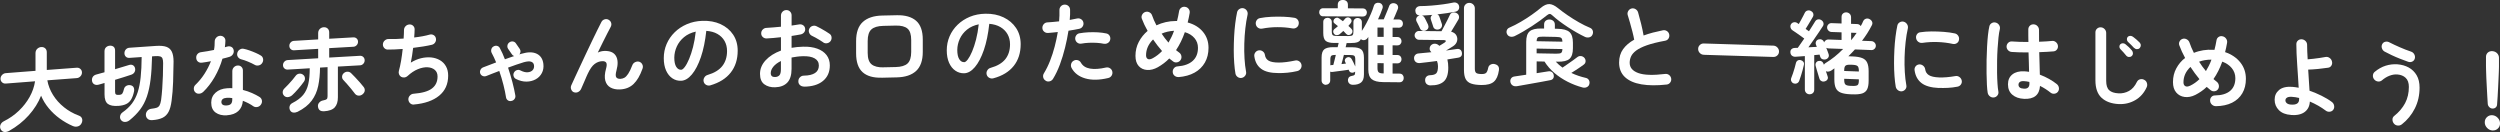 <?xml version="1.0" encoding="UTF-8"?>
<svg xmlns="http://www.w3.org/2000/svg" width="779.63" height="41.17" viewBox="0 0 779.63 41.17">
  <rect x="0" y="0" width="779.63" height="41.17" fill="#333333" stroke="none"/>
  <g id="a" data-name="レイヤー 1"/>
  <g id="b" data-name="レイヤー 2">
    <g id="c" data-name="テキスト">
      <g id="d" data-name="大切な赤ちゃんのお口のために 離乳食と一緒にはじめよう ">
        <g style="isolation: isolate;">
          <path d="M22.73,39.31c-1.44-.62-2.8-1.4-4.08-2.33-1.29-.93-2.43-2-3.44-3.21-1.01-1.21-1.81-2.52-2.4-3.93-.84,2.15-2.12,4.19-3.83,6.1-1.72,1.92-3.75,3.53-6.09,4.85-.48,.28-.98,.4-1.48,.37-.5-.03-.89-.3-1.17-.8-.26-.46-.29-.94-.1-1.43,.2-.49,.55-.87,1.08-1.13,1.73-.86,3.29-1.95,4.66-3.26,1.37-1.31,2.49-2.75,3.37-4.33,.88-1.58,1.43-3.2,1.68-4.86-3.05,.23-6.1,.47-9.14,.71-.45,.03-.83-.09-1.15-.39-.32-.29-.48-.66-.48-1.11,0-.45,.16-.84,.48-1.18,.32-.34,.7-.53,1.15-.57,3.09-.24,6.19-.48,9.28-.72v-5.52c0-.54,.18-.99,.53-1.33,.35-.34,.76-.53,1.23-.57,.48-.04,.9,.09,1.24,.38,.34,.29,.52,.71,.52,1.25v5.52c3.11-.24,6.23-.47,9.34-.7,.45-.03,.83,.1,1.15,.39,.32,.29,.48,.66,.48,1.11,0,.45-.16,.84-.48,1.18-.32,.34-.7,.53-1.15,.56-3.06,.23-6.11,.45-9.17,.69,.28,1.58,.87,3.1,1.76,4.54,.89,1.45,2.04,2.73,3.43,3.85,1.39,1.12,2.95,2,4.68,2.63,.5,.19,.82,.5,.96,.95,.14,.45,.09,.91-.15,1.4-.26,.52-.65,.86-1.17,1-.52,.14-1.03,.11-1.51-.1Z" style="fill: #fff;"/>
          <path d="M36.85,33.02c-1.44,.1-2.5-.1-3.2-.61-.7-.51-1.05-1.5-1.05-2.98,0-1.19,0-2.37,0-3.56-.32,.1-.63,.19-.94,.28-.31,.09-.59,.17-.85,.24-.52,.15-.98,.12-1.37-.08-.39-.21-.63-.54-.73-1-.09-.5-.02-.94,.22-1.32,.24-.38,.63-.64,1.17-.77,.35-.1,.74-.21,1.16-.32,.42-.11,.86-.23,1.33-.36,0-2.17,0-4.33,0-6.5,0-.56,.16-.99,.48-1.29,.32-.3,.71-.47,1.17-.5,.48-.03,.88,.08,1.19,.33,.31,.26,.46,.67,.46,1.23v5.77c.82-.24,1.61-.48,2.36-.71,.75-.23,1.43-.43,2.03-.61,.47-.14,.87-.11,1.22,.11,.34,.22,.55,.54,.63,.96,.09,.44,.02,.85-.21,1.22-.23,.37-.59,.63-1.08,.78-.65,.21-1.41,.46-2.28,.74-.87,.28-1.76,.55-2.67,.82v3.75c0,.41,.09,.68,.28,.81,.19,.13,.52,.17,1.01,.14,.47-.03,.79-.17,.97-.42,.18-.25,.35-.72,.52-1.42,.11-.44,.36-.76,.74-.98,.38-.21,.81-.28,1.27-.2,.48,.1,.82,.32,.99,.67,.18,.35,.22,.78,.13,1.29-.22,1.04-.53,1.88-.92,2.52-.39,.63-.91,1.11-1.55,1.41-.64,.31-1.47,.5-2.48,.57Zm10.6,4.44c-.6,.04-1.07-.09-1.41-.41-.35-.31-.53-.71-.55-1.19-.02-.48,.13-.91,.45-1.29,.32-.38,.74-.59,1.26-.65,.71-.09,1.26-.19,1.65-.32,.39-.13,.69-.38,.9-.73,.2-.36,.36-.9,.48-1.61,.15-1.09,.27-2.3,.36-3.62,.09-1.32,.16-2.67,.21-4.03,.05-1.36,.07-2.68,.07-3.92,0-.64-.07-1.12-.2-1.44-.13-.33-.37-.54-.73-.65-.35-.11-.88-.14-1.57-.09-.32,.02-.63,.04-.95,.07-.06,2.77-.21,5.17-.46,7.21-.25,2.04-.64,3.82-1.16,5.34-.52,1.52-1.23,2.87-2.11,4.04-.89,1.17-1.98,2.28-3.29,3.33-.45,.35-.92,.53-1.43,.53-.5,0-.91-.19-1.23-.6-.28-.35-.37-.77-.28-1.24,.09-.47,.35-.85,.76-1.15,1.19-.83,2.17-1.75,2.94-2.77,.76-1.02,1.36-2.19,1.79-3.53,.43-1.34,.74-2.9,.92-4.68,.19-1.79,.29-3.87,.31-6.27-1.26,.09-2.52,.18-3.78,.26-.49,.03-.87-.09-1.16-.38-.29-.29-.43-.64-.43-1.07,0-.45,.14-.84,.43-1.17,.29-.33,.68-.51,1.16-.54,2.75-.19,5.5-.39,8.25-.57,1.36-.09,2.44,0,3.23,.28,.79,.28,1.37,.8,1.72,1.55,.35,.75,.53,1.77,.53,3.06-.02,2.11-.07,4.21-.14,6.31-.07,2.1-.23,4.07-.48,5.94-.19,1.45-.5,2.6-.95,3.44-.45,.84-1.08,1.46-1.9,1.85-.82,.39-1.89,.63-3.22,.72Z" style="fill: #fff;"/>
          <path d="M63.32,28.69c-.35,.32-.76,.5-1.22,.53-.46,.03-.84-.1-1.16-.4-.34-.31-.5-.71-.5-1.19,0-.48,.18-.87,.53-1.2,1.06-1.02,2-2.17,2.81-3.43,.81-1.27,1.48-2.57,2-3.91-.5,.11-.99,.2-1.47,.26-.48,.07-.93,.14-1.36,.2-.49,.05-.9-.06-1.23-.34-.34-.28-.51-.67-.53-1.2-.02-.47,.12-.86,.42-1.19,.3-.33,.71-.52,1.23-.57,.6-.08,1.23-.17,1.89-.29,.66-.12,1.33-.24,2-.38,.09-.43,.15-.88,.18-1.33,.03-.45,.04-.88,.04-1.29,0-.47,.16-.87,.48-1.22,.32-.35,.71-.54,1.18-.57,.47-.03,.87,.11,1.2,.41,.34,.3,.49,.69,.48,1.16-.02,.64-.07,1.3-.17,2,.13-.05,.26-.09,.38-.12,.12-.04,.24-.07,.35-.09,.47-.14,.89-.11,1.29,.09,.39,.2,.63,.54,.73,1.02,.09,.46,.01,.89-.24,1.28-.25,.39-.6,.66-1.05,.8-.3,.09-.64,.19-1.02,.29-.38,.1-.78,.2-1.19,.3-.58,2-1.39,3.9-2.42,5.7-1.04,1.8-2.24,3.37-3.62,4.69Zm7.44,7.27c-1.42,.09-2.59-.19-3.51-.85-.92-.66-1.38-1.69-1.38-3.09,0-1.27,.45-2.31,1.36-3.13,.9-.81,2.1-1.27,3.6-1.37,.56-.04,1.1-.04,1.62-.02v-5.29c0-.49,.16-.9,.48-1.23,.32-.34,.71-.52,1.17-.55,.47-.03,.86,.1,1.17,.4,.32,.3,.48,.69,.48,1.17v6.05c1.01,.25,1.96,.58,2.87,.98,.9,.4,1.7,.82,2.39,1.26,.37,.26,.6,.61,.67,1.06,.07,.45-.03,.87-.31,1.27-.26,.39-.62,.64-1.08,.74-.46,.1-.87,.04-1.25-.2-.45-.33-.96-.63-1.52-.93-.57-.29-1.16-.56-1.78-.8-.11,1.37-.59,2.44-1.43,3.21-.84,.77-2.02,1.21-3.55,1.31Zm-.03-3.08c.62-.04,1.05-.21,1.31-.5,.26-.3,.39-.73,.39-1.31v-.48c-.3-.06-.59-.09-.88-.1-.29,0-.56,0-.83,.01-.58,.04-1,.17-1.27,.4-.27,.23-.41,.54-.41,.91,0,.35,.13,.63,.39,.83,.26,.2,.69,.28,1.29,.24Zm8.73-12.65c-.6-.34-1.3-.67-2.11-1.01-.81-.34-1.53-.58-2.14-.73-.43-.12-.77-.36-1.01-.72-.24-.36-.31-.77-.2-1.22,.09-.45,.34-.82,.74-1.08,.4-.27,.82-.35,1.27-.25,.56,.11,1.17,.29,1.85,.53,.67,.24,1.32,.49,1.94,.77,.62,.28,1.14,.54,1.55,.8,.37,.22,.6,.56,.69,1.02,.08,.46,0,.9-.27,1.3-.24,.39-.59,.64-1.05,.75-.46,.11-.88,.06-1.27-.16Z" style="fill: #fff;"/>
          <path d="M88.61,29.86c-.32-.32-.47-.7-.45-1.13,.02-.44,.2-.82,.53-1.14,.35-.34,.76-.75,1.2-1.22,.45-.48,.88-.96,1.3-1.45,.42-.49,.76-.92,1.02-1.29,.28-.37,.64-.59,1.09-.65,.45-.06,.85,.04,1.2,.32,.34,.24,.53,.57,.59,.99,.06,.42-.05,.81-.31,1.18-.49,.68-1.07,1.42-1.76,2.22-.69,.8-1.32,1.47-1.9,2-.37,.32-.79,.52-1.26,.59-.47,.07-.89-.06-1.26-.41Zm12.43,4.83c-1.14,.07-1.76-.42-1.88-1.46-.06-.46,.07-.88,.39-1.24,.32-.36,.72-.59,1.2-.67,.58-.11,.96-.24,1.13-.4,.18-.16,.27-.46,.27-.91v-9.07c-.78,.05-1.57,.09-2.35,.14-.02,2.09-.21,4-.57,5.72-.36,1.72-1.04,3.25-2.03,4.59-.99,1.34-2.45,2.49-4.39,3.47-.45,.21-.9,.29-1.36,.24-.46-.06-.8-.31-1.02-.76-.19-.42-.22-.84-.1-1.25,.12-.42,.41-.74,.88-.98,1.46-.74,2.56-1.58,3.33-2.51,.76-.93,1.3-2.06,1.6-3.4,.3-1.33,.45-2.97,.45-4.91-2.29,.14-4.57,.27-6.86,.41-.41,.02-.76-.1-1.05-.37-.29-.27-.43-.61-.43-1.02,0-.41,.14-.77,.43-1.08,.29-.31,.64-.47,1.05-.5,3.16-.19,6.32-.38,9.49-.56v-2.94c-2.51,.15-5.02,.3-7.53,.45-.41,.02-.76-.1-1.04-.37-.28-.27-.42-.61-.42-1.03,0-.41,.14-.76,.42-1.06,.28-.3,.63-.46,1.04-.48,2.51-.15,5.02-.3,7.53-.45v-1.96c0-.52,.17-.95,.5-1.29,.34-.34,.75-.52,1.23-.55,.49-.03,.89,.11,1.22,.4,.33,.3,.49,.71,.49,1.23v1.96c2.51-.15,5.02-.29,7.53-.43,.41-.02,.76,.1,1.04,.36,.28,.26,.42,.6,.42,1.01,0,.41-.14,.77-.42,1.07-.28,.3-.62,.47-1.04,.49-2.51,.14-5.02,.28-7.53,.43v2.94c3.2-.19,6.4-.37,9.6-.55,.41-.02,.76,.1,1.04,.38,.28,.27,.42,.62,.42,1.03,0,.41-.14,.77-.42,1.07-.28,.31-.63,.47-1.04,.49-2.3,.13-4.59,.26-6.89,.39v9.6c0,1.36-.33,2.4-.98,3.12-.65,.72-1.77,1.12-3.36,1.22Zm12.03-5.28c-.41,.32-.84,.46-1.3,.41-.46-.05-.82-.26-1.11-.64-.32-.43-.69-.91-1.12-1.43-.43-.53-.87-1.04-1.32-1.55-.45-.51-.85-.94-1.2-1.32-.26-.28-.37-.64-.34-1.06,.04-.42,.23-.77,.59-1.06,.34-.28,.72-.41,1.15-.4,.43,.01,.79,.17,1.09,.47,.34,.32,.75,.73,1.23,1.25,.48,.52,.97,1.04,1.44,1.57,.48,.53,.86,1,1.16,1.39,.32,.37,.45,.78,.41,1.22-.05,.44-.28,.82-.69,1.14Z" style="fill: #fff;"/>
          <path d="M129.11,32.61c-.47,.04-.87-.09-1.2-.4-.34-.31-.52-.7-.56-1.16-.02-.47,.13-.88,.46-1.24,.33-.36,.72-.56,1.19-.58,2.67-.21,4.58-.76,5.73-1.66,1.15-.89,1.72-2.13,1.72-3.71,0-.88-.28-1.56-.85-2.06-.57-.49-1.32-.77-2.24-.82-.92-.05-1.94,.14-3.04,.59-1.1,.45-2.18,1.17-3.25,2.16-.28,.26-.6,.4-.97,.43-.36,.03-.7-.04-1.02-.21-.3-.19-.51-.45-.64-.78-.13-.33-.15-.67-.06-1.03,.26-.91,.49-1.98,.7-3.2,.21-1.22,.37-2.45,.5-3.67-.91,.07-1.77,.12-2.58,.15-.8,.03-1.5,.05-2.1,.04-.45-.01-.82-.19-1.11-.53-.29-.34-.42-.73-.38-1.18,.04-.45,.23-.83,.59-1.14,.35-.31,.76-.46,1.2-.44,.61,.02,1.33,.02,2.14,0,.81-.03,1.66-.07,2.53-.14,.04-.52,.07-1.01,.08-1.45,.02-.44,.03-.83,.03-1.16,0-.47,.15-.87,.46-1.21,.31-.34,.69-.53,1.16-.58,.47-.04,.87,.08,1.2,.38,.34,.3,.5,.68,.5,1.15,0,.32-.01,.69-.04,1.12-.03,.43-.06,.9-.1,1.41,1.87-.21,3.48-.51,4.84-.9,.45-.12,.86-.06,1.25,.17,.38,.23,.61,.57,.69,1.01,.09,.44,.02,.86-.22,1.24-.24,.39-.59,.64-1.03,.75-.8,.19-1.71,.37-2.72,.53-1.01,.16-2.05,.31-3.13,.44-.09,.83-.2,1.64-.34,2.44-.13,.8-.26,1.52-.39,2.16,1.04-.65,2.11-1.11,3.19-1.37,1.08-.26,2.13-.34,3.14-.25,1.01,.1,1.91,.38,2.72,.84,.8,.46,1.44,1.1,1.9,1.91,.47,.81,.7,1.78,.7,2.92,0,2.65-.94,4.74-2.83,6.28-1.89,1.53-4.5,2.44-7.84,2.73Z" style="fill: #fff;"/>
          <path d="M159.43,31.5c-.41,.07-.77,0-1.08-.23-.31-.23-.49-.55-.55-.95-.17-1.11-.43-2.39-.8-3.84-.36-1.45-.8-2.9-1.3-4.35-.75,.28-1.46,.55-2.14,.82-.68,.27-1.31,.52-1.89,.75-.39,.15-.77,.15-1.13,0-.36-.15-.62-.41-.77-.78-.13-.38-.11-.76,.07-1.14,.18-.37,.46-.63,.85-.78,1.16-.47,2.5-.98,4.03-1.54-.22-.53-.45-1.04-.67-1.54-.22-.49-.46-.96-.7-1.39-.19-.36-.23-.74-.13-1.14,.1-.4,.33-.7,.69-.9,.37-.22,.75-.28,1.13-.18,.38,.1,.67,.34,.85,.7,.28,.51,.55,1.06,.81,1.64,.26,.59,.51,1.2,.76,1.84,.49-.17,.97-.34,1.46-.52,.49-.17,.96-.33,1.43-.49-.3-.08-.53-.26-.7-.53-.4-.58-.8-1.16-1.2-1.74-.21-.33-.27-.68-.2-1.07,.07-.38,.28-.7,.62-.94,.35-.24,.73-.33,1.12-.26,.39,.07,.69,.26,.9,.59,.39,.57,.78,1.14,1.18,1.71,.19,.27,.27,.56,.25,.87-.02,.31-.13,.6-.34,.87,.13-.04,.25-.09,.36-.13,.11-.04,.22-.07,.34-.1,1.94-.57,3.51-.57,4.7,.01,1.19,.58,1.88,1.62,2.07,3.13,.13,1.08-.02,2.04-.46,2.88-.44,.84-1.08,1.5-1.93,1.96-.85,.47-1.81,.71-2.88,.72-1.07,.01-2.17-.26-3.29-.83-.36-.19-.59-.48-.71-.86-.12-.39-.09-.76,.1-1.12,.21-.38,.5-.64,.9-.77,.39-.13,.76-.1,1.12,.09,.82,.43,1.57,.62,2.24,.58,.67-.04,1.19-.26,1.57-.66,.37-.4,.51-.92,.42-1.55-.08-.54-.37-.9-.88-1.08-.51-.18-1.28-.13-2.31,.16-.69,.22-1.46,.47-2.31,.75-.85,.28-1.71,.59-2.59,.93,.5,1.51,.96,3.02,1.36,4.54,.4,1.52,.7,2.9,.91,4.14,.07,.41-.01,.78-.27,1.12-.25,.34-.58,.54-.99,.59Z" style="fill: #fff;"/>
          <path d="M179,28.78c-.41-.15-.7-.45-.87-.89-.17-.44-.16-.87,.03-1.29,.32-.7,.72-1.59,1.22-2.66,.49-1.07,1.04-2.23,1.62-3.48,.59-1.26,1.19-2.54,1.81-3.86,.62-1.31,1.22-2.59,1.82-3.83,.6-1.24,1.15-2.37,1.65-3.39,.5-1.02,.92-1.85,1.26-2.5,.21-.42,.54-.7,.99-.84,.46-.14,.88-.1,1.27,.13,.41,.23,.68,.56,.8,.99,.12,.43,.06,.86-.18,1.28-.26,.48-.6,1.13-1.02,1.95-.42,.82-.89,1.74-1.4,2.77-.51,1.03-1.04,2.11-1.58,3.23,.65-.31,1.32-.47,1.99-.5,1.77-.07,2.99,.44,3.65,1.53,.66,1.09,.72,2.62,.18,4.59-.28,1.02-.3,1.71-.07,2.07,.23,.36,.67,.53,1.3,.51,.43-.02,.84-.13,1.23-.34,.39-.21,.79-.62,1.2-1.24,.41-.61,.84-1.51,1.29-2.68,.17-.44,.47-.76,.9-.96,.43-.2,.86-.24,1.29-.11,.43,.15,.74,.44,.94,.86,.2,.42,.21,.86,.04,1.31-.75,2.12-1.68,3.71-2.79,4.77-1.11,1.06-2.53,1.62-4.24,1.69-1.18,.05-2.17-.16-2.97-.61-.8-.45-1.33-1.16-1.6-2.13-.26-.97-.19-2.2,.22-3.69,.26-.91,.29-1.54,.08-1.89-.21-.36-.63-.52-1.29-.49-.84,.03-1.62,.33-2.35,.88-.73,.55-1.44,1.56-2.13,3.03-.08,.15-.21,.45-.41,.9-.2,.45-.41,.93-.63,1.47-.22,.53-.43,1.01-.63,1.44-.2,.43-.32,.72-.38,.87-.19,.44-.49,.77-.91,1-.42,.23-.87,.26-1.36,.1Z" style="fill: #fff;"/>
          <path d="M221.54,26.62c-.47,.13-.91,.08-1.32-.15-.41-.23-.67-.56-.78-1.01-.11-.44-.05-.87,.2-1.28,.24-.41,.59-.68,1.04-.81,2.07-.61,3.6-1.54,4.58-2.79,.98-1.25,1.47-2.8,1.47-4.67,0-1.18-.26-2.22-.78-3.14-.52-.91-1.27-1.65-2.23-2.19-.96-.55-2.11-.86-3.46-.95-.34,3.15-.9,5.88-1.69,8.19-.79,2.31-1.73,4.11-2.8,5.39-1.07,1.28-2.2,1.94-3.38,1.98-.99,.04-1.9-.22-2.72-.77-.82-.55-1.47-1.36-1.95-2.42-.48-1.07-.72-2.35-.72-3.87,0-1.55,.29-3.01,.88-4.39,.59-1.38,1.42-2.59,2.51-3.66,1.08-1.07,2.36-1.91,3.82-2.54,1.47-.63,3.08-.98,4.83-1.04,2.13-.07,4.02,.27,5.67,1.03,1.65,.76,2.96,1.84,3.91,3.26,.95,1.42,1.43,3.09,1.43,5.01,0,2.71-.72,4.98-2.17,6.83-1.45,1.85-3.56,3.17-6.34,3.98Zm-9.13-4.86c.34-.01,.72-.31,1.16-.9,.44-.58,.88-1.41,1.33-2.47,.45-1.06,.86-2.31,1.23-3.75,.37-1.44,.65-3.03,.84-4.78-1.46,.33-2.68,.91-3.67,1.74-.99,.83-1.74,1.8-2.24,2.91-.5,1.11-.77,2.26-.78,3.46,0,1.27,.2,2.22,.6,2.86,.4,.64,.91,.95,1.53,.93Z" style="fill: #fff;"/>
          <path d="M250.62,26.98c-.47,0-.86-.17-1.19-.48-.33-.32-.48-.71-.46-1.18,0-.49,.17-.9,.51-1.23,.34-.34,.74-.5,1.2-.5,1.53-.02,2.69-.3,3.49-.82,.79-.52,1.19-1.3,1.19-2.33,0-.99-.43-1.73-1.3-2.23-.87-.5-2.11-.73-3.71-.68-.63,.02-1.24,.06-1.82,.14-.58,.07-1.14,.16-1.68,.27v3.53c0,1.92-.44,3.35-1.32,4.28-.88,.93-2.15,1.42-3.81,1.47-1.34,.04-2.46-.27-3.36-.93-.9-.66-1.35-1.75-1.35-3.26,0-1.55,.58-2.96,1.75-4.23,1.17-1.27,2.76-2.28,4.78-3.03v-4.17c-.8,.1-1.58,.18-2.34,.24-.76,.06-1.46,.11-2.12,.15-.47,.01-.87-.13-1.2-.44-.34-.31-.5-.69-.5-1.16,0-.47,.16-.86,.49-1.19,.33-.33,.72-.5,1.19-.51,.65-.04,1.36-.09,2.13-.15,.77-.06,1.55-.13,2.35-.21v-3.44c0-.49,.16-.9,.48-1.23,.32-.34,.71-.51,1.18-.52,.47-.01,.86,.14,1.18,.46,.32,.32,.48,.72,.48,1.21v3.16c.43-.05,.83-.11,1.2-.18,.37-.07,.74-.12,1.09-.17,.47-.09,.89-.01,1.26,.22,.37,.23,.6,.58,.67,1.04,.07,.46-.03,.87-.31,1.21-.28,.34-.65,.56-1.12,.65-.39,.09-.83,.16-1.3,.23-.48,.07-.98,.15-1.5,.24v3.7c1.12-.2,2.31-.32,3.56-.35,1.72-.05,3.2,.15,4.45,.61,1.25,.45,2.22,1.12,2.9,2.01,.68,.89,1.02,1.96,1.02,3.21,0,2.07-.72,3.7-2.16,4.87-1.44,1.18-3.44,1.76-6,1.76Zm-8.91-2.96c.56-.02,1-.19,1.33-.52,.33-.33,.49-.98,.49-1.95v-2.52c-1.01,.5-1.79,1.07-2.34,1.74-.55,.66-.83,1.34-.83,2.03,0,.84,.45,1.25,1.34,1.22Zm15.02-10.81c-.3-.22-.66-.45-1.09-.71-.43-.26-.86-.51-1.29-.75-.43-.24-.8-.43-1.12-.57-.41-.19-.71-.5-.88-.93-.18-.43-.17-.84,.01-1.26,.22-.45,.56-.75,.99-.89,.44-.14,.86-.12,1.27,.08,.39,.18,.84,.41,1.34,.69,.51,.29,1,.58,1.5,.87,.5,.3,.9,.56,1.22,.79,.37,.25,.59,.6,.64,1.05,.06,.45-.05,.86-.31,1.24-.28,.36-.64,.58-1.08,.66-.44,.08-.84,0-1.22-.26Z" style="fill: #fff;"/>
          <path d="M274.91,24.23c-2.6,.06-4.57-.51-5.91-1.72-1.34-1.21-2.02-3.17-2.02-5.87,0-1.27,0-2.54,0-3.81,0-2.73,.7-4.72,2.1-5.99,1.4-1.27,3.4-1.93,6-1.99,1.53-.04,3.06-.07,4.59-.1,2.61-.06,4.62,.52,6.01,1.72,1.39,1.2,2.09,3.17,2.09,5.89v3.81c0,2.71-.7,4.69-2.09,5.97-1.39,1.27-3.39,1.93-6.01,1.99-1.59,.04-3.18,.07-4.76,.11Zm.7-3.24c1.23-.03,2.47-.06,3.7-.08,1.7-.04,2.93-.4,3.7-1.1,.76-.7,1.15-1.9,1.15-3.62v-3.7c0-1.72-.38-2.91-1.15-3.57-.77-.66-2-.98-3.7-.94-1.29,.03-2.58,.06-3.87,.09-1.7,.04-2.93,.41-3.7,1.11-.77,.7-1.15,1.91-1.15,3.63v3.7c0,1.72,.41,2.91,1.23,3.57,.82,.66,2.08,.97,3.78,.93Z" style="fill: #fff;"/>
          <path d="M309.79,24.42c-.47,.12-.91,.06-1.32-.17-.41-.23-.67-.58-.78-1.02-.11-.44-.05-.87,.2-1.28,.24-.41,.59-.67,1.04-.79,2.07-.58,3.6-1.48,4.58-2.7,.98-1.23,1.47-2.77,1.47-4.64,0-1.18-.26-2.23-.78-3.15-.52-.92-1.27-1.67-2.23-2.23-.96-.56-2.12-.9-3.46-1.01-.34,3.14-.9,5.86-1.69,8.16-.79,2.3-1.73,4.08-2.8,5.34-1.07,1.26-2.2,1.9-3.38,1.92-.99,.02-1.9-.25-2.72-.82-.82-.56-1.47-1.38-1.95-2.45-.48-1.08-.72-2.37-.72-3.88,0-1.55,.29-3.01,.88-4.37,.59-1.37,1.42-2.57,2.51-3.62,1.08-1.05,2.36-1.87,3.82-2.48,1.47-.6,3.08-.92,4.83-.95,2.13-.04,4.02,.34,5.67,1.13,1.65,.79,2.96,1.9,3.91,3.33,.95,1.43,1.43,3.11,1.43,5.03,0,2.71-.72,4.97-2.17,6.79-1.45,1.82-3.56,3.11-6.35,3.86Zm-9.13-5.02c.34,0,.72-.3,1.16-.88,.44-.58,.88-1.39,1.33-2.45,.45-1.05,.86-2.3,1.23-3.73,.37-1.43,.65-3.02,.84-4.76-1.46,.31-2.68,.86-3.67,1.67-.99,.81-1.74,1.77-2.24,2.87-.5,1.1-.77,2.25-.78,3.44,0,1.27,.2,2.23,.6,2.87,.4,.65,.91,.96,1.53,.95Z" style="fill: #fff;"/>
          <path d="M326.1,25.16c-.41-.24-.67-.58-.77-1.03-.1-.45-.03-.87,.21-1.26,.73-1.19,1.37-2.49,1.93-3.92,.56-1.43,1.04-2.91,1.44-4.44,.4-1.53,.72-3.04,.97-4.52-.54,.06-1.07,.12-1.58,.16-.51,.04-.99,.09-1.44,.13-.47,.03-.87-.1-1.22-.39-.35-.28-.54-.66-.57-1.13-.02-.47,.12-.88,.42-1.22,.3-.35,.68-.54,1.15-.56,.54-.04,1.12-.09,1.75-.13,.63-.05,1.26-.11,1.89-.19,.06-.64,.09-1.24,.11-1.82,.02-.58,.02-1.13,0-1.65-.02-.47,.13-.87,.43-1.21,.31-.34,.7-.52,1.16-.54,.47-.02,.87,.12,1.2,.42,.34,.3,.51,.69,.53,1.16,.02,.47,.02,.97,0,1.5-.02,.53-.06,1.1-.11,1.7,.84-.16,1.6-.31,2.27-.45,.45-.1,.87-.03,1.26,.21,.39,.24,.63,.58,.73,1.03,.09,.46,.01,.89-.24,1.26-.25,.38-.6,.61-1.05,.71-.47,.1-.99,.2-1.55,.3-.57,.1-1.17,.2-1.81,.3-.26,1.7-.62,3.46-1.07,5.29-.45,1.82-.99,3.58-1.61,5.26-.63,1.68-1.34,3.16-2.14,4.46-.24,.39-.59,.65-1.04,.77-.45,.12-.87,.06-1.26-.18Zm19.5-.83c-2.78,.66-5.17,.7-7.16,.12-1.99-.58-3.41-1.66-4.27-3.26-.21-.41-.25-.83-.13-1.27,.12-.44,.39-.77,.8-1,.41-.23,.84-.28,1.27-.15,.44,.13,.77,.39,.99,.8,.56,.98,1.5,1.59,2.83,1.82,1.33,.23,2.98,.12,4.96-.33,.47-.1,.89-.02,1.28,.23,.38,.25,.62,.6,.71,1.04,.09,.47,.01,.89-.24,1.28-.25,.38-.6,.62-1.05,.72Zm-1.37-10.68c-.64-.14-1.36-.24-2.17-.29-.81-.05-1.64-.05-2.47-.02-.83,.04-1.61,.12-2.34,.26-.45,.08-.85,0-1.22-.25-.36-.25-.59-.59-.69-1.02-.09-.45-.01-.86,.24-1.25,.25-.39,.6-.62,1.05-.7,.88-.16,1.81-.26,2.79-.31,.98-.05,1.96-.04,2.93,.01,.97,.06,1.86,.17,2.66,.35,.45,.09,.79,.33,1.02,.72,.23,.39,.29,.81,.18,1.26-.09,.43-.34,.76-.73,1-.39,.24-.81,.31-1.26,.22Z" style="fill: #fff;"/>
          <path d="M367.51,24.02c-.47,.02-.87-.11-1.22-.4-.35-.29-.54-.66-.57-1.13-.04-.47,.09-.88,.39-1.23,.3-.36,.68-.54,1.15-.56,2.04-.16,3.6-.73,4.69-1.71,1.09-.98,1.64-2.34,1.64-4.08,0-1.16-.36-2.17-1.09-3.03-.73-.86-1.73-1.48-3-1.85-.73,2.09-1.64,3.96-2.75,5.61,.17,.13,.34,.26,.5,.39,.17,.13,.33,.25,.48,.36,.37,.26,.6,.62,.69,1.08,.08,.46,0,.88-.27,1.28-.26,.37-.62,.6-1.08,.69-.46,.09-.87,0-1.25-.29-.39-.28-.78-.58-1.18-.92-.52,.54-1.08,1.04-1.68,1.49-.6,.45-1.22,.87-1.88,1.24-1.16,.64-2.27,.93-3.35,.86-1.07-.07-1.95-.48-2.62-1.23-.67-.75-1.01-1.81-1.01-3.17,0-1.59,.35-3.04,1.04-4.36,.69-1.32,1.61-2.46,2.75-3.42-.75-1.32-1.34-2.58-1.79-3.77-.17-.43-.15-.85,.07-1.27,.22-.42,.54-.71,.97-.86,.43-.15,.85-.13,1.27,.08,.42,.2,.71,.52,.86,.95,.17,.5,.37,1.02,.6,1.54,.23,.52,.49,1.05,.77,1.59,.91-.43,1.88-.77,2.9-1,1.02-.23,2.05-.35,3.1-.35h.42c.13-.49,.25-.98,.35-1.49,.1-.5,.2-1.02,.29-1.54,.07-.47,.3-.84,.67-1.11,.37-.27,.79-.36,1.26-.27,.45,.07,.81,.3,1.08,.67,.27,.37,.37,.79,.29,1.26-.07,.5-.17,1-.28,1.48-.11,.49-.22,.97-.34,1.46,2.02,.55,3.61,1.52,4.76,2.91,1.16,1.39,1.74,3.05,1.74,4.99,0,1.74-.37,3.26-1.12,4.58-.75,1.32-1.82,2.37-3.21,3.15-1.39,.78-3.08,1.25-5.06,1.41Zm-8.01-5.87c1.05-.57,2.01-1.31,2.89-2.23-1.01-1.15-1.94-2.36-2.8-3.62-1.46,1.47-2.19,3.11-2.19,4.94,0,.58,.19,.97,.56,1.16,.37,.19,.89,.11,1.54-.25Zm4.9-4.87c.32-.54,.63-1.12,.92-1.73,.3-.61,.57-1.26,.81-1.95-.73,.04-1.42,.14-2.06,.29-.65,.15-1.25,.35-1.81,.6,.64,.97,1.34,1.9,2.13,2.79Z" style="fill: #fff;"/>
          <path d="M387.24,24.3c-.47,.07-.89-.02-1.26-.28-.37-.26-.61-.62-.7-1.06-.17-.95-.3-2.06-.39-3.32-.09-1.26-.14-2.59-.14-3.99,0-1.4,.04-2.81,.11-4.23,.07-1.42,.19-2.78,.35-4.07,.16-1.3,.35-2.46,.57-3.49,.09-.45,.34-.8,.73-1.05,.39-.25,.81-.33,1.26-.24,.45,.11,.8,.36,1.05,.74,.25,.38,.33,.81,.24,1.27-.3,1.33-.53,2.76-.7,4.31-.17,1.55-.28,3.12-.32,4.72-.05,1.6-.02,3.15,.07,4.65,.09,1.5,.25,2.87,.48,4.1,.09,.45,0,.86-.27,1.23-.27,.37-.63,.61-1.08,.7Zm11.49-1.51c-2.43,0-4.24-.44-5.42-1.32-1.19-.88-1.9-2.17-2.14-3.87-.08-.45,.02-.86,.29-1.23,.27-.37,.64-.6,1.11-.67,.45-.06,.86,.05,1.23,.32,.37,.27,.6,.64,.67,1.11,.11,.8,.49,1.4,1.15,1.79,.65,.39,1.72,.59,3.19,.59,1.4,0,3.09-.21,5.07-.63,.45-.11,.87-.03,1.26,.23,.39,.26,.64,.62,.73,1.07,.09,.45,0,.86-.25,1.25-.26,.38-.62,.63-1.07,.74-1.01,.24-2.01,.4-3.01,.5-1,.09-1.94,.14-2.82,.13Zm-5.13-13.87c-.45,.09-.86,.01-1.25-.24-.38-.25-.62-.61-.71-1.08-.09-.45-.01-.87,.24-1.26,.25-.39,.61-.62,1.08-.7,1.05-.21,2.21-.34,3.5-.4,1.29-.06,2.57-.07,3.84-.02,1.27,.05,2.39,.16,3.36,.33,.47,.08,.83,.3,1.09,.69,.26,.38,.34,.81,.25,1.28-.08,.47-.3,.82-.69,1.08-.38,.25-.8,.34-1.25,.26-1.51-.27-3.08-.4-4.71-.39-1.63,0-3.21,.16-4.76,.46Z" style="fill: #fff;"/>
          <path d="M412.65,5.09c-.39,0-.7-.12-.92-.37-.22-.24-.34-.54-.34-.9,0-.35,.11-.65,.34-.89,.22-.24,.53-.36,.92-.36,1.51,0,3.03,.01,4.54,.02,0-.37,0-.75,0-1.12,0-.47,.14-.83,.43-1.09,.29-.26,.68-.39,1.16-.39,.49,0,.87,.14,1.15,.4,.28,.26,.42,.63,.42,1.09v1.12c1.55,0,3.1,.02,4.65,.03,.39,0,.7,.13,.92,.37,.22,.24,.34,.54,.34,.9,0,.35-.11,.65-.34,.89-.22,.24-.53,.36-.92,.36-4.12-.03-8.24-.05-12.36-.07Zm.87,21.37c-.37,0-.7-.13-.97-.38-.27-.25-.41-.58-.41-1v-7.14c0-1.25,.28-2.1,.84-2.56,.56-.45,1.5-.68,2.83-.67,.45,0,.9,0,1.34,0,.06-.26,.11-.5,.17-.71,.06-.21,.1-.41,.14-.6-.45,0-.9,0-1.35,0-1.27,0-2.16-.22-2.68-.64-.51-.42-.77-1.25-.77-2.48v-3.42c0-.41,.13-.73,.39-.96,.26-.23,.58-.35,.95-.35,.37,0,.69,.12,.94,.36,.25,.23,.38,.56,.38,.97,0,.97,0,1.94,0,2.91,0,.6,.1,.98,.31,1.16,.21,.18,.63,.27,1.26,.27,1.21,0,2.43,.01,3.64,.02,.63,0,1.05-.08,1.25-.26,.2-.18,.29-.56,.29-1.16v-2.91c0-.41,.13-.73,.39-.96,.26-.23,.57-.35,.92-.34,.37,0,.69,.12,.94,.36,.25,.24,.38,.56,.38,.97v2.69c.5-.74,1-1.58,1.48-2.51,.49-.93,.93-1.86,1.33-2.79,.4-.93,.71-1.75,.91-2.46,.13-.43,.36-.72,.7-.88,.34-.15,.7-.18,1.09-.09,.41,.12,.7,.35,.87,.69,.17,.35,.18,.71,.03,1.08-.17,.5-.37,1.04-.6,1.61-.23,.57-.49,1.15-.77,1.74h1.79c.15-.34,.34-.8,.57-1.37,.23-.57,.46-1.12,.69-1.66,.22-.54,.37-.93,.45-1.17,.15-.37,.41-.62,.78-.75,.37-.13,.76-.11,1.15,.04,.35,.13,.6,.36,.74,.69,.14,.33,.13,.68-.01,1.05-.07,.19-.19,.47-.35,.84-.16,.37-.33,.77-.5,1.2-.18,.43-.35,.82-.52,1.17,.54,0,1.08,0,1.63,.01,.43,0,.76,.13,.99,.37,.23,.24,.35,.56,.35,.93,0,.37-.12,.68-.35,.92-.23,.24-.57,.36-.99,.35-.63,0-1.25-.01-1.88-.02,0,.97,0,1.94,0,2.91,.49,0,.97,0,1.46,.01,.41,0,.73,.13,.97,.39,.23,.25,.35,.57,.35,.94,0,.36-.12,.66-.35,.91-.23,.25-.56,.37-.97,.37-.49,0-.97,0-1.46-.01,0,1,0,2,0,3,.49,0,.97,0,1.46,.01,.41,0,.73,.13,.97,.39,.23,.25,.35,.57,.35,.94,0,.35-.12,.66-.35,.91-.23,.25-.56,.37-.97,.37-.49,0-.97,0-1.46-.01,0,1.06,0,2.13,0,3.19,.72,0,1.44,.01,2.16,.02,.43,0,.76,.14,.98,.4,.22,.26,.34,.58,.34,.95,0,.35-.11,.67-.34,.94-.22,.27-.55,.4-.98,.4-1.7-.02-3.4-.03-5.1-.05-1.66-.01-2.85-.32-3.56-.91-.71-.59-1.07-1.59-1.07-2.99V11.51c-.04,.07-.08,.15-.14,.22-.06,.07-.11,.15-.17,.22-.22,.3-.53,.48-.91,.55-.38,.07-.73-.01-1.05-.26l-.06-.03c-.22,.47-.58,.78-1.08,.96-.49,.17-1.18,.26-2.06,.25-.43,0-.86,0-1.29,0-.04,.19-.08,.39-.13,.6-.05,.21-.11,.45-.18,.71,.69,0,1.38,0,2.07,.01,1.34,0,2.29,.24,2.83,.7,.54,.46,.81,1.32,.81,2.57,0,1.75,0,3.49,0,5.24,0,1.18-.3,2-.9,2.48-.6,.48-1.44,.72-2.52,.71-.45,0-.81-.12-1.08-.34-.27-.23-.43-.52-.49-.87-.04-.39,.04-.73,.22-1.01,.19-.28,.49-.45,.9-.53,.49-.09,.79-.2,.92-.32,.13-.12,.2-.37,.2-.74,0-.1,0-.21,0-.31-.09,.09-.2,.17-.31,.22-.3,.15-.6,.18-.91,.09-.31-.09-.53-.28-.66-.58-.02-.04-.04-.08-.06-.14-.02-.06-.04-.11-.06-.17-.45,.07-1,.15-1.65,.24-.65,.09-1.29,.17-1.92,.25-.63,.08-1.13,.15-1.5,.2-.26,.04-.5,0-.7-.09,0,.91,0,1.81,0,2.72,0,.41-.14,.74-.41,.99-.27,.25-.59,.37-.97,.37Zm1.37-6.1c.06-.02,.11-.03,.15-.03,.05,0,.1,0,.15-.03,.09,0,.19,0,.29-.01,.1,0,.21-.02,.32-.04,.09-.37,.21-.84,.36-1.4,.15-.56,.29-1.14,.42-1.73-.69,0-1.15,.08-1.37,.24-.22,.17-.34,.58-.34,1.23,0,.59,0,1.18,0,1.76Zm2.83-9.65c-.26,.19-.56,.27-.88,.26-.33-.01-.6-.16-.83-.44-.19-.23-.27-.48-.25-.76,.02-.28,.14-.51,.36-.7,.19-.13,.37-.27,.56-.43,.19-.16,.37-.32,.56-.49-.19-.15-.37-.3-.55-.44-.18-.14-.34-.27-.49-.38-.22-.15-.35-.36-.36-.63-.02-.27,.06-.52,.22-.74,.21-.24,.45-.38,.74-.43,.29-.05,.56,.03,.8,.21,.17,.13,.35,.27,.56,.42,.21,.15,.41,.3,.62,.45,.13-.13,.25-.26,.36-.39,.11-.13,.22-.26,.31-.39,.21-.22,.46-.36,.76-.4,.3-.04,.57,.03,.81,.22,.26,.19,.42,.42,.46,.7,.05,.28-.02,.55-.21,.81-.11,.13-.23,.28-.36,.43-.13,.16-.27,.32-.42,.49,.17,.15,.34,.3,.5,.45,.17,.15,.32,.3,.45,.45,.22,.23,.33,.5,.32,.83,0,.33-.14,.59-.38,.8-.24,.22-.52,.33-.83,.32-.31-.01-.56-.14-.77-.38-.13-.15-.27-.3-.42-.45-.15-.15-.3-.3-.45-.45-.21,.19-.41,.37-.62,.56-.21,.18-.4,.35-.59,.5Zm4.93,10c0-.69,0-1.38,0-2.07,0-.65-.1-1.06-.31-1.23-.21-.17-.65-.26-1.35-.26-.63,0-1.27,0-1.9-.01-.13,.52-.26,1.03-.39,1.54-.13,.5-.25,.94-.36,1.31,.47-.05,.93-.11,1.4-.16-.04-.09-.08-.19-.13-.28-.05-.09-.09-.18-.13-.25-.13-.26-.14-.52-.03-.78,.11-.26,.3-.46,.56-.58,.28-.15,.57-.17,.85-.08,.29,.09,.51,.28,.66,.56,.13,.24,.31,.6,.55,1.05,.23,.46,.43,.88,.57,1.25Zm6.92-9.22c.64,0,1.29,.01,1.93,.02v-2.91c-.64,0-1.29-.01-1.93-.02,0,.97,0,1.94,0,2.91Zm0,5.6c.64,0,1.29,.01,1.93,.02v-3c-.64,0-1.29-.01-1.93-.02,0,1,0,2,0,3Zm1.79,5.81s.09,0,.14,0v-3.19c-.64,0-1.29-.01-1.93-.02,0,.53,0,1.06,0,1.6,0,.62,.13,1.04,.38,1.26,.25,.23,.72,.34,1.42,.35Z" style="fill: #fff;"/>
          <path d="M446.14,26.64c-.47,0-.86-.14-1.19-.4-.33-.26-.5-.66-.52-1.18-.02-.49,.12-.87,.41-1.16,.29-.29,.68-.44,1.16-.45,.93-.03,1.57-.23,1.92-.61,.35-.38,.52-1.11,.52-2.19,0-.52-.1-1.07-.31-1.63-.95,.12-1.88,.24-2.79,.35-.91,.11-1.74,.21-2.51,.29-.52,.05-.95-.05-1.29-.31-.34-.25-.52-.62-.56-1.08-.04-.43,.08-.8,.34-1.1,.26-.31,.63-.48,1.12-.51,.56-.05,1.18-.11,1.85-.18,.67-.07,1.37-.13,2.1-.2l-.17-.17c-.32-.36-.44-.75-.36-1.18,.08-.43,.28-.76,.62-1,.35-.24,.73-.34,1.12-.29,.39,.04,.77,.21,1.12,.52l.14,.14c.28-.16,.6-.36,.95-.58,.36-.22,.61-.38,.76-.49,.26-.2,.36-.37,.29-.51-.07-.14-.26-.21-.57-.22-2.6-.03-5.19-.06-7.79-.09-.36,0-.67-.15-.94-.43-.27-.28-.41-.6-.41-.96,0-.37,.14-.69,.41-.96,.27-.27,.58-.4,.94-.4,2.34,.02,4.69,.05,7.03,.08,.26-.46,.56-1.02,.9-1.67,.34-.65,.66-1.28,.98-1.89,.32-.61,.55-1.09,.7-1.45,.17-.41,.45-.67,.84-.79,.39-.12,.78-.09,1.18,.09,.41,.17,.68,.46,.81,.86,.13,.4,.09,.79-.11,1.16-.24,.43-.59,1.01-1.04,1.75-.45,.74-.87,1.44-1.26,2.08,.78,.2,1.33,.58,1.64,1.15,.31,.57,.38,1.18,.21,1.81-.17,.63-.58,1.16-1.23,1.58-.37,.24-.75,.47-1.13,.7-.38,.23-.74,.44-1.08,.64,.6-.09,1.17-.17,1.72-.24,.55-.08,1.06-.15,1.53-.22,.45-.09,.83-.04,1.13,.15,.31,.19,.5,.5,.57,.93,.15,.92-.23,1.45-1.15,1.61-.45,.07-.96,.15-1.53,.25-.57,.1-1.18,.19-1.84,.3,.09,.39,.16,.8,.21,1.22,.05,.42,.07,.87,.07,1.33,0,2.03-.46,3.47-1.39,4.31-.93,.84-2.3,1.25-4.13,1.22Zm-1.46-17.15c-.36,.16-.71,.19-1.08,.07-.36-.12-.62-.35-.77-.71-.06-.15-.15-.36-.29-.63-.14-.27-.28-.55-.41-.83-.13-.28-.24-.5-.34-.65-.19-.37-.22-.73-.08-1.07,.13-.33,.35-.58,.67-.72,.06-.04,.11-.06,.17-.07,.06,0,.11-.02,.17-.04-.84-.1-1.29-.58-1.34-1.44-.02-.43,.11-.78,.39-1.06,.28-.28,.65-.42,1.12-.44,1.1,0,2.27-.06,3.5-.16,1.23-.1,2.44-.23,3.61-.39,1.18-.16,2.21-.34,3.11-.53,.43-.11,.82-.07,1.18,.11,.36,.18,.59,.47,.7,.86,.13,.49,.08,.89-.14,1.22-.22,.32-.52,.53-.9,.62-.8,.16-1.7,.31-2.68,.46-.98,.15-1.99,.28-3.04,.4,.34,.15,.56,.42,.67,.79,.06,.15,.14,.38,.24,.69,.1,.31,.21,.61,.31,.91,.1,.3,.17,.51,.21,.62,.09,.37,.05,.72-.13,1.03-.18,.31-.45,.53-.83,.63-.39,.11-.75,.08-1.08-.07-.33-.15-.55-.41-.66-.76-.04-.17-.11-.39-.21-.67-.1-.28-.2-.57-.29-.86-.09-.29-.17-.51-.22-.66-.11-.3-.13-.58-.04-.85,.08-.27,.25-.49,.49-.65-.56,.05-1.12,.09-1.67,.12-.55,.03-1.08,.06-1.58,.09,.35,.1,.63,.33,.84,.71,.09,.15,.21,.37,.35,.65,.14,.28,.28,.56,.41,.84,.13,.28,.23,.5,.31,.65,.15,.36,.17,.7,.06,1.02-.11,.33-.36,.58-.73,.76Zm17.32,17.02c-1.33-.02-2.39-.16-3.19-.44-.8-.27-1.38-.75-1.74-1.42-.35-.68-.53-1.63-.53-2.86V2.55c0-.47,.16-.86,.49-1.18,.33-.32,.72-.48,1.19-.47,.49,0,.89,.18,1.22,.51,.33,.33,.49,.73,.49,1.2V21.44c0,.63,.14,1.07,.41,1.29,.27,.23,.84,.35,1.7,.36,.69,.01,1.17-.12,1.43-.39,.26-.27,.47-.77,.62-1.52,.09-.48,.35-.83,.78-1.05,.43-.22,.88-.26,1.34-.12,.97,.26,1.38,.89,1.23,1.9-.24,1.7-.78,2.89-1.6,3.59-.82,.7-2.1,1.03-3.84,1.01Z" style="fill: #fff;"/>
          <path d="M472.23,11.3c-.41,.18-.83,.22-1.26,.12-.43-.1-.75-.34-.95-.72-.22-.38-.27-.78-.14-1.19,.13-.42,.41-.72,.84-.9,1.16-.5,2.33-1.1,3.53-1.8,1.2-.7,2.33-1.42,3.4-2.18,1.07-.76,2.01-1.47,2.82-2.15,.97-.82,1.86-1.22,2.66-1.21,.8,.02,1.72,.44,2.75,1.28,.88,.71,1.88,1.45,3,2.22,1.12,.77,2.29,1.5,3.5,2.19,1.21,.69,2.37,1.26,3.47,1.71,.43,.18,.71,.48,.85,.9,.14,.42,.11,.85-.1,1.27-.19,.41-.5,.67-.95,.79-.45,.12-.9,.08-1.34-.11-.82-.39-1.7-.85-2.63-1.38-.93-.53-1.86-1.1-2.79-1.71-.92-.61-1.8-1.22-2.62-1.84-.82-.62-1.53-1.21-2.13-1.76-.34-.32-.62-.49-.85-.49-.23,0-.53,.14-.88,.43-.6,.49-1.3,1.03-2.1,1.61-.8,.58-1.66,1.17-2.58,1.77-.92,.6-1.85,1.17-2.79,1.72-.94,.54-1.84,1.02-2.7,1.44Zm.67,15.58c-.47,.06-.87-.02-1.22-.26-.35-.24-.56-.58-.66-1.03-.08-.43,0-.81,.22-1.14,.22-.33,.57-.53,1.04-.6,1.22-.19,2.45-.37,3.67-.55V13.07c0-1.57,.35-2.66,1.07-3.29,.71-.62,1.94-.92,3.7-.89,.27,0,.54,.01,.81,.01v-1.23c0-.52,.16-.92,.49-1.19,.33-.27,.72-.41,1.19-.4,.47,0,.86,.16,1.19,.44,.33,.28,.49,.69,.49,1.21v1.23c.28,0,.56,.01,.84,.02,1.77,.03,3.02,.38,3.73,1.03,.71,.65,1.06,1.76,1.06,3.33v1.68c0,1.59-.35,2.69-1.06,3.33-.71,.63-1.95,.93-3.73,.89-.19,0-.37,0-.56-.01,.32,.34,.65,.67,.99,.97,.34,.31,.71,.6,1.11,.89,.43-.29,.94-.64,1.54-1.06,.6-.42,1.18-.82,1.74-1.22,.56-.4,1-.73,1.32-.98,.34-.27,.71-.39,1.13-.35,.42,.04,.78,.22,1.08,.54,.28,.33,.41,.69,.39,1.1-.02,.41-.2,.74-.53,1-.28,.22-.64,.48-1.09,.78-.45,.3-.92,.61-1.41,.94-.49,.33-.97,.63-1.42,.9,.73,.35,1.48,.66,2.24,.91,.77,.26,1.52,.47,2.27,.64,.43,.09,.75,.31,.97,.68,.21,.37,.26,.78,.15,1.22-.11,.47-.38,.79-.81,.99-.43,.2-.89,.22-1.37,.08-1.57-.42-3.1-1.01-4.58-1.76-1.48-.75-2.85-1.65-4.1-2.71-1.25-1.06-2.3-2.26-3.14-3.6-.81-.02-1.62-.03-2.44-.04v3.67c.92-.13,1.71-.26,2.4-.38,.68-.12,1.11-.18,1.28-.2,.37-.07,.72,0,1.04,.21,.32,.21,.51,.51,.59,.91,.09,.41,.05,.77-.13,1.06-.18,.3-.47,.49-.88,.57-.11,.02-.43,.08-.95,.18-.52,.1-1.16,.22-1.92,.36-.76,.14-1.55,.28-2.4,.43-.84,.15-1.64,.3-2.41,.43-.77,.14-1.41,.25-1.93,.34-.52,.09-.85,.15-.98,.17Zm6.3-14.03c2.68,.05,5.36,.1,8.04,.15-.02-.63-.16-1.04-.42-1.21-.26-.17-.79-.27-1.6-.28-1.34-.03-2.67-.05-4.01-.08-.82-.01-1.35,.06-1.6,.22-.24,.16-.38,.56-.42,1.2Zm0,3.78c2.01,.04,4.02,.07,6.02,.11,.8,.01,1.34-.06,1.6-.23,.26-.17,.4-.58,.42-1.21-2.68-.05-5.36-.1-8.04-.15v1.48Z" style="fill: #fff;"/>
          <path d="M519.71,26.37c-3.01,.33-5.62,.31-7.84-.07-2.22-.38-3.94-1.14-5.14-2.27-1.2-1.13-1.81-2.64-1.81-4.52,0-1.64,.42-3.04,1.25-4.19,.83-1.15,1.98-2.13,3.46-2.95-.13-.73-.32-1.57-.56-2.51-.24-.94-.49-1.87-.76-2.8-.26-.93-.5-1.71-.7-2.35-.13-.43-.08-.85,.15-1.26,.23-.4,.57-.67,.99-.79,.47-.12,.9-.06,1.3,.19,.4,.24,.67,.59,.8,1.04,.32,1.09,.63,2.27,.94,3.54,.31,1.27,.57,2.48,.77,3.64,.9-.33,1.85-.63,2.86-.9,1.01-.26,2.05-.5,3.14-.72,.45-.1,.87-.02,1.26,.23,.39,.25,.64,.61,.73,1.06,.09,.47,.02,.89-.22,1.27-.24,.38-.59,.6-1.04,.69-2.33,.42-4.23,.9-5.69,1.41-1.46,.52-2.57,1.07-3.35,1.65-.78,.59-1.31,1.2-1.6,1.84-.29,.64-.43,1.3-.43,1.99,0,1.48,.9,2.54,2.69,3.19,1.79,.65,4.58,.74,8.38,.28,.47-.06,.88,.06,1.25,.35,.36,.3,.57,.67,.63,1.12,.06,.47-.06,.88-.34,1.24-.28,.36-.65,.56-1.12,.6Z" style="fill: #fff;"/>
          <path d="M531.34,17.08c-.49-.01-.9-.2-1.25-.55-.35-.36-.52-.78-.52-1.26,0-.49,.17-.9,.52-1.23,.35-.34,.76-.5,1.25-.48,7.23,.21,14.45,.43,21.68,.67,.49,.02,.9,.2,1.25,.56,.35,.36,.52,.78,.52,1.26,0,.49-.17,.9-.52,1.23-.35,.33-.76,.49-1.25,.48-7.23-.24-14.45-.46-21.68-.67Z" style="fill: #fff;"/>
          <path d="M564.31,29.41c-.41-.02-.76-.16-1.04-.44-.28-.28-.42-.64-.42-1.09v-10.39c-.52,.04-1.03,.08-1.53,.11-.5,.04-.93,.07-1.3,.09-.45,.04-.83-.06-1.15-.29-.32-.23-.49-.59-.53-1.05-.04-.43,.08-.77,.35-1.02,.27-.25,.62-.38,1.05-.38,.13-.01,.27-.02,.42-.03,.15,0,.31,0,.48,0,.26-.36,.57-.8,.91-1.3,.34-.5,.71-1.03,1.11-1.6-.37-.27-.8-.58-1.27-.93-.48-.34-.93-.66-1.37-.96-.44-.29-.78-.52-1.02-.68-.32-.22-.52-.51-.62-.87-.09-.37-.05-.71,.14-1.02,.21-.33,.49-.53,.87-.61,.37-.08,.73-.01,1.06,.2,.15,.08,.32,.2,.5,.35,.22-.38,.46-.81,.71-1.26,.25-.46,.49-.89,.7-1.31,.22-.41,.37-.72,.46-.92,.19-.39,.48-.63,.87-.73,.39-.1,.77-.04,1.12,.18,.36,.2,.58,.47,.67,.81,.09,.34,.05,.67-.14,1-.15,.26-.36,.61-.62,1.06-.26,.45-.54,.91-.83,1.39-.29,.47-.56,.9-.8,1.29,.35,.25,.69,.49,1.04,.74,.41-.64,.78-1.23,1.12-1.77,.34-.54,.61-.97,.81-1.3,.21-.35,.5-.56,.87-.63,.37-.07,.73,0,1.06,.22,.35,.22,.57,.51,.66,.88,.08,.37,.02,.71-.18,1.01-.32,.49-.73,1.12-1.25,1.89-.51,.77-1.06,1.56-1.64,2.39-.58,.83-1.12,1.6-1.62,2.31,.47-.02,.92-.05,1.36-.08,.44-.03,.85-.05,1.25-.05-.08-.26-.16-.49-.25-.68-.13-.32-.13-.65,.01-.98,.14-.33,.4-.55,.77-.67,.35-.1,.7-.08,1.02,.06,.33,.14,.56,.39,.69,.75l.06,.11c.09-.26,.26-.48,.5-.65,.24-.18,.51-.26,.81-.25,1.37,.05,2.74,.1,4.12,.15v-2.38c-1.04-.04-2.07-.08-3.11-.11-.39-.01-.72-.16-.99-.44-.27-.28-.41-.61-.41-.98,0-.37,.14-.69,.41-.96,.27-.27,.6-.4,.99-.38,1.04,.04,2.07,.08,3.11,.11v-2.04c0-.45,.14-.8,.43-1.06,.29-.26,.64-.38,1.05-.37,.41,.02,.76,.16,1.05,.45,.29,.28,.43,.65,.43,1.09v2.04c.64,.02,1.29,.05,1.93,.07,.45,.02,.81,.23,1.09,.63,.15-.26,.29-.5,.41-.74,.12-.24,.23-.48,.32-.72,.19-.42,.47-.7,.87-.83,.39-.13,.78-.09,1.18,.13,.37,.2,.63,.48,.77,.83,.14,.35,.11,.72-.1,1.1-.43,.84-.9,1.66-1.41,2.47-.51,.8-1.06,1.58-1.64,2.34,.97,.04,1.94,.07,2.91,.11,.37,.02,.7,.16,.98,.44,.28,.28,.42,.62,.42,1.01,0,.37-.14,.69-.42,.96-.28,.27-.61,.4-.98,.38-1.71-.07-3.42-.13-5.12-.2-.34,.36-.67,.72-1.01,1.08-.34,.36-.68,.71-1.04,1.05,.42,.02,.84,.03,1.26,.05,1.31,.05,2.32,.22,3.05,.51,.73,.29,1.25,.76,1.55,1.42,.31,.65,.46,1.55,.46,2.69v2.97c0,1.14-.15,2.02-.46,2.66-.31,.63-.83,1.06-1.55,1.3-.73,.23-1.75,.32-3.05,.28-.19,0-.37-.01-.56-.02-1.29-.05-2.3-.22-3.04-.51-.74-.29-1.26-.76-1.57-1.42-.31-.65-.46-1.55-.46-2.69v-2.97c0-.09,0-.18,.01-.27,.01-.08,.01-.16,.01-.24-.15,.11-.3,.22-.46,.33-.16,.12-.31,.23-.46,.33-.26,.18-.55,.29-.87,.35-.32,.05-.61,.02-.87-.1,.11,.3,.21,.59,.31,.87,.09,.27,.17,.51,.22,.69,.15,.36,.14,.69-.04,.99-.18,.3-.45,.5-.83,.6-.36,.12-.7,.1-1.02-.07-.33-.16-.55-.42-.66-.78-.09-.3-.22-.7-.36-1.19-.15-.49-.3-.99-.45-1.5-.15-.51-.27-.93-.36-1.27-.09-.39-.05-.73,.13-1.02,.18-.28,.44-.46,.77-.52,.35-.08,.68-.04,.97,.13,.29,.17,.5,.44,.63,.82l.06,.23c.13-.22,.3-.39,.5-.51,.93-.56,1.87-1.22,2.82-1.97,.94-.75,1.84-1.57,2.7-2.45-1.54-.06-3.08-.11-4.62-.17-.11,0-.22-.03-.34-.07-.11-.04-.22-.08-.31-.12,.15,.36,.29,.72,.42,1.08,.13,.36,.23,.65,.31,.88,.13,.38,.11,.72-.07,1.02-.18,.3-.45,.51-.83,.63-.35,.1-.7,.08-1.04-.06-.34-.14-.57-.42-.7-.84-.02-.09-.05-.19-.08-.28-.04-.09-.08-.2-.11-.31-.24,.03-.5,.06-.77,.08-.27,.03-.56,.05-.88,.08v10.78c0,.45-.14,.8-.43,1.06-.29,.26-.64,.38-1.05,.37Zm-4.93-3.39c-.34-.12-.58-.35-.74-.67-.16-.32-.17-.66-.04-1.01,.17-.4,.35-.89,.53-1.44,.19-.55,.36-1.12,.53-1.69,.17-.57,.3-1.07,.39-1.5,.09-.39,.28-.67,.56-.84,.28-.17,.6-.21,.95-.12,.35,.09,.63,.26,.83,.53,.19,.27,.25,.6,.15,.98-.09,.46-.22,1-.39,1.6-.17,.6-.34,1.19-.52,1.77-.18,.58-.35,1.09-.52,1.51-.13,.39-.36,.66-.69,.82-.33,.16-.68,.17-1.05,.05Zm15.74-3.89c1.52,.06,3.04,.11,4.57,.17v-.2c0-.73-.13-1.22-.38-1.47-.25-.25-.79-.39-1.61-.43-.19,0-.37-.01-.56-.02-.8-.03-1.34,.07-1.61,.3-.27,.23-.41,.71-.41,1.44v.2Zm2.02,4.64c.19,0,.37,.01,.56,.02,.82,.03,1.36-.06,1.61-.27,.25-.21,.38-.69,.38-1.44v-.34c-1.52-.06-3.04-.12-4.57-.17v.34c0,.75,.14,1.24,.41,1.47,.27,.24,.81,.37,1.61,.4Zm.14-14.22c.32-.36,.62-.74,.9-1.13,.28-.39,.55-.78,.81-1.16-.57-.02-1.14-.04-1.71-.06v2.35Z" style="fill: #fff;"/>
          <path d="M593.15,28.47c-.47,.06-.89-.06-1.26-.33-.37-.28-.61-.64-.7-1.09-.17-.96-.3-2.07-.39-3.33-.09-1.26-.14-2.6-.14-4,0-1.4,.04-2.81,.11-4.22,.07-1.42,.19-2.77,.35-4.06,.16-1.29,.35-2.44,.57-3.46,.09-.44,.34-.78,.73-1.02,.39-.24,.81-.3,1.26-.19,.45,.13,.8,.39,1.05,.79,.25,.39,.33,.82,.24,1.28-.3,1.31-.53,2.74-.7,4.28-.17,1.54-.28,3.11-.32,4.7-.05,1.59-.02,3.15,.07,4.65,.09,1.51,.25,2.88,.48,4.12,.09,.45,0,.86-.27,1.22-.27,.36-.63,.58-1.08,.66Zm11.48-1.03c-2.43-.11-4.23-.62-5.42-1.55-1.19-.93-1.9-2.24-2.14-3.95-.07-.45,.02-.86,.29-1.22,.27-.36,.64-.57,1.11-.63,.45-.04,.86,.09,1.23,.37,.37,.29,.6,.66,.67,1.13,.11,.81,.49,1.42,1.15,1.84,.65,.42,1.72,.66,3.19,.72,1.4,.06,3.09-.08,5.07-.42,.45-.09,.87,0,1.26,.28,.39,.28,.63,.64,.73,1.1,.09,.45,0,.87-.25,1.23-.26,.37-.62,.6-1.06,.69-1.01,.2-2.01,.32-3.01,.37-1,.05-1.94,.05-2.81,.02Zm-5.12-14.08c-.45,.07-.86-.02-1.25-.29-.38-.27-.62-.64-.71-1.11-.09-.45-.01-.87,.24-1.25,.25-.38,.61-.6,1.08-.65,1.05-.16,2.21-.25,3.5-.26,1.29,0,2.57,.04,3.84,.14,1.27,.1,2.39,.26,3.36,.47,.47,.09,.83,.34,1.09,.73,.26,.39,.34,.82,.25,1.29-.07,.46-.3,.81-.69,1.05-.38,.23-.8,.31-1.25,.21-1.51-.33-3.08-.52-4.7-.58-1.62-.06-3.21,.03-4.76,.26Z" style="fill: #fff;"/>
          <path d="M621.83,30.4c-.47,.05-.89-.06-1.26-.34-.37-.28-.61-.65-.7-1.1-.11-.62-.2-1.47-.25-2.53-.06-1.07-.09-2.26-.11-3.59-.02-1.33-.01-2.7,.01-4.13,.03-1.43,.08-2.81,.15-4.16,.07-1.35,.17-2.58,.29-3.68,.12-1.1,.27-2,.43-2.68,.11-.44,.36-.78,.76-1,.39-.22,.81-.27,1.26-.14,.45,.13,.79,.4,1.04,.8,.24,.4,.31,.82,.2,1.27-.17,.68-.31,1.54-.42,2.58-.11,1.04-.21,2.18-.28,3.42-.08,1.24-.13,2.51-.15,3.81-.03,1.3-.03,2.57-.01,3.79,.02,1.22,.06,2.34,.13,3.34,.06,1,.15,1.82,.27,2.46,.09,.45,0,.86-.27,1.22-.27,.36-.63,.58-1.08,.65Zm9.32,.42c-1.49-.07-2.69-.5-3.6-1.28-.91-.78-1.36-1.86-1.36-3.24,0-1.33,.45-2.35,1.36-3.08,.9-.73,2.15-1.06,3.74-.98,.49,.02,.98,.08,1.48,.16-.02-.88-.04-1.84-.07-2.87-.03-1.04-.06-2.1-.1-3.18-.99,0-1.95,0-2.87-.03-.92-.03-1.72-.06-2.39-.12-.47-.04-.85-.23-1.16-.57-.31-.34-.45-.75-.43-1.21,.04-.45,.22-.81,.55-1.11,.33-.29,.71-.42,1.16-.38,.65,.05,1.42,.09,2.31,.12,.89,.03,1.82,.05,2.79,.04-.02-.71-.03-1.39-.03-2.05v-1.85c0-.47,.16-.85,.48-1.17,.32-.31,.71-.45,1.18-.43,.49,.02,.89,.21,1.2,.55,.32,.34,.48,.75,.48,1.21,0,.58,0,1.18,.01,1.79,0,.62,.01,1.24,.01,1.88,.82-.03,1.57-.07,2.25-.11,.68-.04,1.26-.09,1.72-.14,.45-.07,.86,.04,1.23,.33,.37,.29,.6,.66,.67,1.11,.07,.45-.02,.86-.29,1.22-.27,.36-.63,.56-1.08,.59-.52,.05-1.17,.1-1.94,.14-.77,.04-1.61,.08-2.51,.11,.04,1.31,.08,2.57,.11,3.79,.04,1.22,.07,2.29,.08,3.22,1.03,.39,1.99,.84,2.9,1.35,.91,.51,1.69,1.04,2.37,1.58,.37,.3,.6,.68,.67,1.14,.07,.46-.02,.87-.28,1.23-.26,.36-.62,.58-1.08,.64-.46,.07-.87-.04-1.25-.34-.47-.38-.98-.75-1.54-1.11-.56-.36-1.14-.69-1.74-.98-.19,2.85-1.87,4.19-5.04,4.04Zm0-3.16c1.16,.06,1.73-.47,1.73-1.57,0-.06,0-.13-.01-.23-.01-.09-.01-.2-.01-.31-.56-.14-1.13-.22-1.71-.25-.58-.03-1,.06-1.27,.27-.27,.21-.41,.49-.41,.85,0,.35,.13,.64,.39,.86,.26,.22,.69,.34,1.29,.37Z" style="fill: #fff;"/>
          <path d="M660.66,32.45c-2.24-.12-4-.77-5.28-1.95-1.28-1.18-1.92-3-1.92-5.46V10.11c0-.47,.16-.85,.49-1.16,.33-.31,.72-.45,1.19-.43,.47,.02,.86,.21,1.19,.55,.33,.34,.49,.75,.49,1.22,0,4.97,0,9.95,0,14.92,0,1.38,.31,2.36,.94,2.93,.62,.58,1.59,.9,2.9,.97,1.16,.06,2.24-.18,3.26-.74,1.02-.56,1.84-1.5,2.48-2.83,.21-.42,.53-.69,.98-.81,.45-.13,.88-.07,1.29,.16,.43,.21,.71,.54,.85,1,.14,.45,.12,.89-.07,1.31-.82,1.8-2.02,3.15-3.6,4.05-1.58,.9-3.31,1.3-5.19,1.2Zm4.09-14.95c-.22,.21-.51,.3-.85,.27-.35-.03-.63-.18-.85-.45-.22-.27-.51-.61-.85-1-.35-.39-.67-.74-.97-1.03-.19-.2-.29-.45-.29-.74,0-.3,.1-.56,.32-.77,.21-.19,.46-.29,.76-.29,.3,0,.57,.1,.81,.3,.3,.22,.65,.53,1.05,.91,.4,.39,.73,.74,.99,1.08,.2,.26,.3,.55,.29,.88,0,.34-.15,.62-.41,.85Zm.78-2.53c-.24-.27-.55-.59-.91-.96-.36-.37-.7-.69-1.02-.97-.19-.18-.29-.42-.32-.72-.03-.3,.05-.57,.24-.8,.21-.21,.45-.33,.74-.34,.29-.01,.56,.06,.83,.23,.3,.2,.66,.49,1.08,.84,.42,.36,.78,.7,1.08,1.01,.24,.26,.36,.55,.36,.87,0,.33-.11,.61-.34,.86-.22,.23-.5,.34-.84,.34-.34,0-.63-.13-.9-.39Z" style="fill: #fff;"/>
          <path d="M691.02,33.11c-.47,0-.87-.17-1.22-.48-.34-.31-.54-.7-.57-1.17-.04-.47,.09-.87,.39-1.21,.3-.34,.68-.5,1.15-.49,2.03-.03,3.6-.49,4.69-1.41,1.09-.91,1.64-2.24,1.64-3.97,0-1.16-.36-2.19-1.09-3.11-.73-.91-1.73-1.59-2.99-2.05-.73,2.05-1.64,3.86-2.74,5.43,.17,.14,.34,.28,.5,.42,.17,.14,.33,.27,.48,.39,.37,.28,.6,.66,.69,1.12,.08,.46,0,.88-.27,1.26-.26,.36-.62,.56-1.08,.62-.46,.06-.87-.07-1.25-.37-.39-.3-.78-.64-1.18-.99-.52,.51-1.08,.97-1.68,1.38-.6,.41-1.22,.79-1.87,1.12-1.16,.57-2.27,.78-3.34,.64-1.07-.14-1.95-.61-2.62-1.4-.67-.79-1.01-1.87-1.01-3.24,0-1.59,.35-3.02,1.04-4.29,.69-1.28,1.6-2.36,2.74-3.24-.75-1.37-1.34-2.66-1.79-3.89-.17-.44-.15-.86,.07-1.27,.21-.41,.54-.67,.97-.8,.43-.13,.85-.07,1.27,.16,.42,.23,.7,.57,.85,1,.17,.51,.37,1.04,.6,1.58,.23,.54,.49,1.08,.77,1.64,.91-.38,1.88-.64,2.9-.81,1.02-.16,2.05-.21,3.09-.15,.14,0,.28,.02,.42,.03,.13-.48,.25-.97,.35-1.46,.1-.5,.2-1.01,.29-1.52,.07-.46,.3-.82,.67-1.06,.37-.25,.79-.31,1.26-.19,.45,.1,.81,.35,1.08,.74,.27,.39,.37,.82,.29,1.28-.07,.5-.17,.99-.28,1.47-.11,.48-.22,.95-.34,1.44,2.02,.68,3.6,1.76,4.76,3.22,1.16,1.46,1.73,3.17,1.73,5.11,0,1.74-.37,3.24-1.12,4.51-.75,1.27-1.82,2.25-3.2,2.94-1.39,.69-3.07,1.05-5.05,1.08Zm-8-6.39c1.04-.5,2.01-1.18,2.88-2.04-1.01-1.22-1.94-2.49-2.8-3.81-1.45,1.37-2.18,2.97-2.18,4.8,0,.58,.19,.98,.56,1.19,.37,.22,.89,.17,1.54-.15Zm4.9-4.55c.32-.52,.62-1.08,.92-1.67,.3-.59,.57-1.22,.81-1.9-.73,0-1.41,.05-2.06,.16-.64,.11-1.25,.27-1.8,.48,.63,1.01,1.34,1.99,2.13,2.93Z" style="fill: #fff;"/>
          <path d="M714.44,35.84c-1.62-.11-2.88-.6-3.76-1.49-.89-.89-1.33-1.97-1.33-3.26,0-1.25,.46-2.26,1.39-3.03,.92-.77,2.29-1.1,4.1-.98,.32,.02,.64,.06,.98,.11,.34,.05,.68,.1,1.03,.17-.06-1.05-.13-2.19-.21-3.42-.08-1.23-.17-2.47-.25-3.71-.08-1.25-.15-2.43-.2-3.54-.05-1.11-.07-2.08-.07-2.9,0-.47,.16-.85,.49-1.14,.33-.3,.72-.43,1.19-.4,.47,.03,.86,.22,1.19,.55,.33,.34,.49,.74,.49,1.21,0,.54,.01,1.2,.04,1.98,.03,.78,.07,1.61,.13,2.51,.54-.04,1.14-.1,1.8-.17,.66-.08,1.32-.16,1.97-.26,.65-.1,1.23-.19,1.73-.29,.47-.1,.9-.01,1.3,.26,.4,.27,.66,.63,.77,1.09,.13,.46,.08,.89-.15,1.29-.23,.4-.58,.64-1.05,.7-.91,.14-1.94,.27-3.08,.38-1.14,.11-2.18,.18-3.13,.21,.07,1.16,.15,2.32,.22,3.46,.07,1.14,.14,2.18,.2,3.12,1.27,.44,2.52,.96,3.75,1.57,1.23,.61,2.31,1.26,3.24,1.96,.37,.29,.6,.67,.68,1.14,.08,.47,0,.9-.27,1.27-.26,.36-.63,.56-1.09,.61-.47,.05-.89-.06-1.26-.35-1.45-1.09-3.1-2.03-4.95-2.82-.07,1.41-.61,2.5-1.61,3.25-1,.76-2.43,1.07-4.29,.95Zm0-3.22c.86,.06,1.5-.05,1.92-.32,.42-.27,.63-.73,.63-1.39v-.36c-.37-.1-.75-.18-1.12-.23-.37-.05-.75-.09-1.12-.12-.71-.05-1.23,.04-1.55,.25-.33,.21-.49,.5-.49,.85,0,.34,.14,.63,.43,.88,.29,.25,.72,.4,1.3,.44Z" style="fill: #fff;"/>
          <path d="M748.96,38.81c-.36,.27-.77,.39-1.24,.34-.48-.04-.87-.25-1.19-.63-.3-.38-.44-.8-.43-1.26,0-.47,.19-.83,.55-1.11,1.49-1.2,2.62-2.53,3.4-4.01,.77-1.47,1.16-3.15,1.16-5.04,0-1.25-.33-2.19-.99-2.82-.66-.63-1.53-.98-2.61-1.06-.8-.06-1.62,.08-2.45,.4-.83,.32-1.63,.81-2.39,1.47-.36,.27-.76,.38-1.22,.32-.46-.06-.84-.28-1.16-.66-.3-.37-.43-.79-.39-1.25,.04-.45,.22-.82,.56-1.09,1.08-.91,2.23-1.55,3.44-1.93,1.21-.37,2.41-.51,3.61-.43,1.32,.1,2.51,.43,3.55,1,1.04,.57,1.87,1.38,2.48,2.42,.61,1.04,.91,2.33,.91,3.86,0,2.37-.49,4.54-1.48,6.5-.99,1.96-2.35,3.62-4.08,4.97Zm2.07-19.53c-.82-.28-1.68-.6-2.57-.96-.9-.35-1.76-.73-2.6-1.12-.84-.4-1.57-.77-2.21-1.11-.41-.23-.69-.58-.84-1.03-.15-.45-.12-.87,.08-1.27,.2-.41,.54-.67,.99-.77,.46-.1,.89-.03,1.3,.21,.93,.48,2,.98,3.19,1.5,1.19,.53,2.36,.98,3.5,1.36,.45,.15,.79,.43,1.02,.84,.23,.42,.29,.85,.18,1.29-.11,.44-.37,.76-.77,.97-.4,.2-.83,.23-1.27,.09Z" style="fill: #fff;"/>
          <path d="M777.26,40.69c-.65-.05-1.21-.33-1.68-.83-.47-.5-.7-1.08-.7-1.73,0-.65,.23-1.19,.7-1.63,.47-.43,1.02-.62,1.68-.57,.65,.05,1.21,.33,1.68,.83,.47,.5,.7,1.08,.7,1.73,0,.65-.23,1.19-.7,1.62-.47,.43-1.03,.62-1.68,.57Zm0-6.83c-.37-.03-.7-.18-.98-.47-.28-.28-.44-.62-.47-1.02-.06-.71-.11-1.53-.15-2.45-.05-.92-.1-1.86-.15-2.83-.06-.96-.1-1.89-.14-2.77-.04-.88-.06-1.66-.08-2.33-.02-.67-.03-1.17-.03-1.49v-2.77c0-.54,.19-.98,.57-1.33,.38-.34,.86-.49,1.44-.45,.59,.05,1.09,.27,1.47,.67,.38,.4,.57,.88,.57,1.42v2.77c0,.32-.01,.81-.04,1.48-.03,.67-.06,1.44-.1,2.32-.04,.88-.08,1.79-.13,2.75-.05,.96-.1,1.89-.15,2.8-.06,.91-.11,1.72-.17,2.42-.02,.39-.17,.71-.45,.95-.28,.24-.61,.34-1.01,.31Z" style="fill: #fff;"/>
        </g>
      </g>
    </g>
  </g>
</svg>